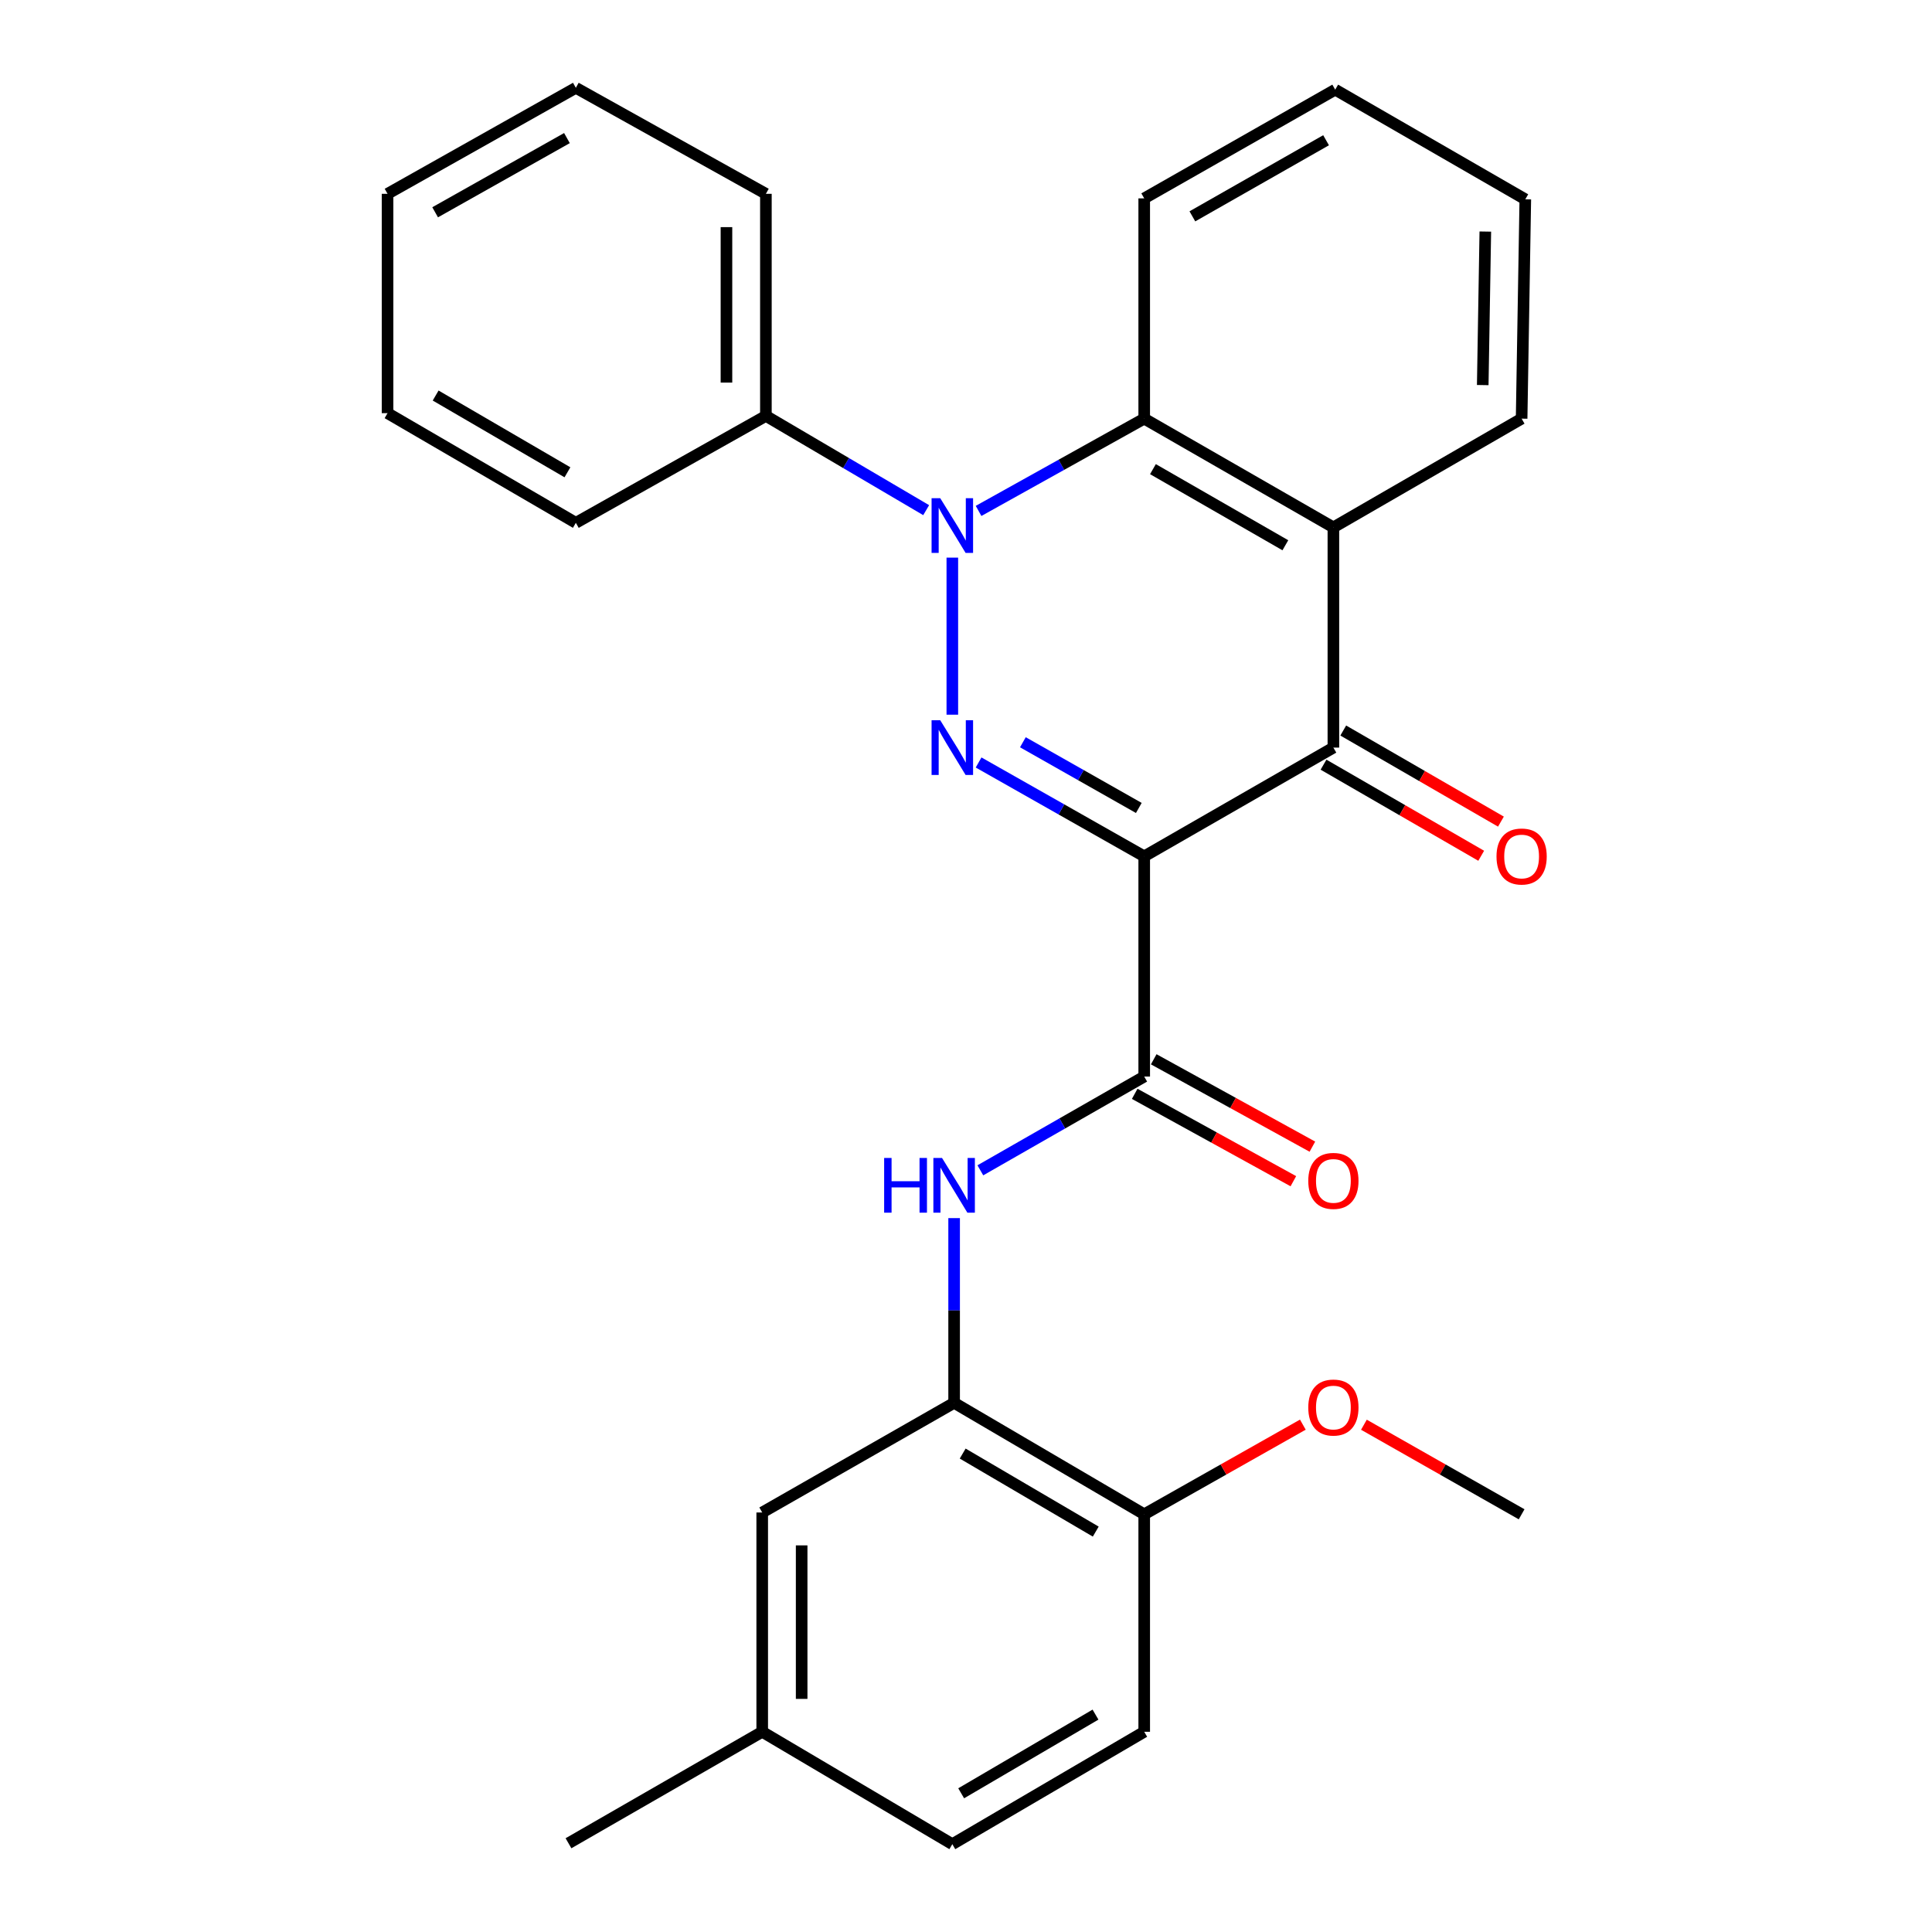 <?xml version='1.0' encoding='iso-8859-1'?>
<svg version='1.1' baseProfile='full'
              xmlns='http://www.w3.org/2000/svg'
                      xmlns:rdkit='http://www.rdkit.org/xml'
                      xmlns:xlink='http://www.w3.org/1999/xlink'
                  xml:space='preserve'
width='1000px' height='1000px' viewBox='0 0 1000 1000'>
<!-- END OF HEADER -->
<rect style='opacity:1.0;fill:#FFFFFF;stroke:none' width='1000' height='1000' x='0' y='0'> </rect>
<path class='bond-0' d='M 592.244,443.24 L 549.381,418.95' style='fill:none;fill-rule:evenodd;stroke:#000000;stroke-width:6px;stroke-linecap:butt;stroke-linejoin:miter;stroke-opacity:1' />
<path class='bond-0' d='M 549.381,418.95 L 506.517,394.66' style='fill:none;fill-rule:evenodd;stroke:#0000FF;stroke-width:6px;stroke-linecap:butt;stroke-linejoin:miter;stroke-opacity:1' />
<path class='bond-0' d='M 589.449,418.193 L 559.445,401.19' style='fill:none;fill-rule:evenodd;stroke:#000000;stroke-width:6px;stroke-linecap:butt;stroke-linejoin:miter;stroke-opacity:1' />
<path class='bond-0' d='M 559.445,401.19 L 529.44,384.187' style='fill:none;fill-rule:evenodd;stroke:#0000FF;stroke-width:6px;stroke-linecap:butt;stroke-linejoin:miter;stroke-opacity:1' />
<path class='bond-2' d='M 592.244,443.24 L 690.16,386.956' style='fill:none;fill-rule:evenodd;stroke:#000000;stroke-width:6px;stroke-linecap:butt;stroke-linejoin:miter;stroke-opacity:1' />
<path class='bond-3' d='M 592.244,443.24 L 592.244,557.225' style='fill:none;fill-rule:evenodd;stroke:#000000;stroke-width:6px;stroke-linecap:butt;stroke-linejoin:miter;stroke-opacity:1' />
<path class='bond-1' d='M 492.923,369.923 L 492.923,288.626' style='fill:none;fill-rule:evenodd;stroke:#0000FF;stroke-width:6px;stroke-linecap:butt;stroke-linejoin:miter;stroke-opacity:1' />
<path class='bond-8' d='M 479.384,264.057 L 437.905,239.663' style='fill:none;fill-rule:evenodd;stroke:#0000FF;stroke-width:6px;stroke-linecap:butt;stroke-linejoin:miter;stroke-opacity:1' />
<path class='bond-8' d='M 437.905,239.663 L 396.425,215.27' style='fill:none;fill-rule:evenodd;stroke:#000000;stroke-width:6px;stroke-linecap:butt;stroke-linejoin:miter;stroke-opacity:1' />
<path class='bond-28' d='M 506.505,264.452 L 549.375,240.57' style='fill:none;fill-rule:evenodd;stroke:#0000FF;stroke-width:6px;stroke-linecap:butt;stroke-linejoin:miter;stroke-opacity:1' />
<path class='bond-28' d='M 549.375,240.57 L 592.244,216.687' style='fill:none;fill-rule:evenodd;stroke:#000000;stroke-width:6px;stroke-linecap:butt;stroke-linejoin:miter;stroke-opacity:1' />
<path class='bond-4' d='M 690.16,386.956 L 690.16,272.971' style='fill:none;fill-rule:evenodd;stroke:#000000;stroke-width:6px;stroke-linecap:butt;stroke-linejoin:miter;stroke-opacity:1' />
<path class='bond-9' d='M 685.054,395.794 L 725.862,419.368' style='fill:none;fill-rule:evenodd;stroke:#000000;stroke-width:6px;stroke-linecap:butt;stroke-linejoin:miter;stroke-opacity:1' />
<path class='bond-9' d='M 725.862,419.368 L 766.669,442.943' style='fill:none;fill-rule:evenodd;stroke:#FF0000;stroke-width:6px;stroke-linecap:butt;stroke-linejoin:miter;stroke-opacity:1' />
<path class='bond-9' d='M 695.265,378.118 L 736.073,401.693' style='fill:none;fill-rule:evenodd;stroke:#000000;stroke-width:6px;stroke-linecap:butt;stroke-linejoin:miter;stroke-opacity:1' />
<path class='bond-9' d='M 736.073,401.693 L 776.88,425.267' style='fill:none;fill-rule:evenodd;stroke:#FF0000;stroke-width:6px;stroke-linecap:butt;stroke-linejoin:miter;stroke-opacity:1' />
<path class='bond-6' d='M 592.244,557.225 L 549.836,581.489' style='fill:none;fill-rule:evenodd;stroke:#000000;stroke-width:6px;stroke-linecap:butt;stroke-linejoin:miter;stroke-opacity:1' />
<path class='bond-6' d='M 549.836,581.489 L 507.427,605.754' style='fill:none;fill-rule:evenodd;stroke:#0000FF;stroke-width:6px;stroke-linecap:butt;stroke-linejoin:miter;stroke-opacity:1' />
<path class='bond-10' d='M 587.321,566.165 L 628.381,588.779' style='fill:none;fill-rule:evenodd;stroke:#000000;stroke-width:6px;stroke-linecap:butt;stroke-linejoin:miter;stroke-opacity:1' />
<path class='bond-10' d='M 628.381,588.779 L 669.441,611.392' style='fill:none;fill-rule:evenodd;stroke:#FF0000;stroke-width:6px;stroke-linecap:butt;stroke-linejoin:miter;stroke-opacity:1' />
<path class='bond-10' d='M 597.168,548.285 L 638.229,570.898' style='fill:none;fill-rule:evenodd;stroke:#000000;stroke-width:6px;stroke-linecap:butt;stroke-linejoin:miter;stroke-opacity:1' />
<path class='bond-10' d='M 638.229,570.898 L 679.289,593.511' style='fill:none;fill-rule:evenodd;stroke:#FF0000;stroke-width:6px;stroke-linecap:butt;stroke-linejoin:miter;stroke-opacity:1' />
<path class='bond-5' d='M 690.16,272.971 L 592.244,216.687' style='fill:none;fill-rule:evenodd;stroke:#000000;stroke-width:6px;stroke-linecap:butt;stroke-linejoin:miter;stroke-opacity:1' />
<path class='bond-5' d='M 665.299,282.226 L 596.759,242.828' style='fill:none;fill-rule:evenodd;stroke:#000000;stroke-width:6px;stroke-linecap:butt;stroke-linejoin:miter;stroke-opacity:1' />
<path class='bond-15' d='M 690.16,272.971 L 787.587,216.687' style='fill:none;fill-rule:evenodd;stroke:#000000;stroke-width:6px;stroke-linecap:butt;stroke-linejoin:miter;stroke-opacity:1' />
<path class='bond-17' d='M 592.244,216.687 L 592.244,102.68' style='fill:none;fill-rule:evenodd;stroke:#000000;stroke-width:6px;stroke-linecap:butt;stroke-linejoin:miter;stroke-opacity:1' />
<path class='bond-7' d='M 493.853,630.495 L 493.853,678.297' style='fill:none;fill-rule:evenodd;stroke:#0000FF;stroke-width:6px;stroke-linecap:butt;stroke-linejoin:miter;stroke-opacity:1' />
<path class='bond-7' d='M 493.853,678.297 L 493.853,726.099' style='fill:none;fill-rule:evenodd;stroke:#000000;stroke-width:6px;stroke-linecap:butt;stroke-linejoin:miter;stroke-opacity:1' />
<path class='bond-11' d='M 493.853,726.099 L 592.244,783.8' style='fill:none;fill-rule:evenodd;stroke:#000000;stroke-width:6px;stroke-linecap:butt;stroke-linejoin:miter;stroke-opacity:1' />
<path class='bond-11' d='M 498.285,752.363 L 567.159,792.754' style='fill:none;fill-rule:evenodd;stroke:#000000;stroke-width:6px;stroke-linecap:butt;stroke-linejoin:miter;stroke-opacity:1' />
<path class='bond-12' d='M 493.853,726.099 L 394.52,782.859' style='fill:none;fill-rule:evenodd;stroke:#000000;stroke-width:6px;stroke-linecap:butt;stroke-linejoin:miter;stroke-opacity:1' />
<path class='bond-19' d='M 396.425,215.27 L 396.425,100.321' style='fill:none;fill-rule:evenodd;stroke:#000000;stroke-width:6px;stroke-linecap:butt;stroke-linejoin:miter;stroke-opacity:1' />
<path class='bond-19' d='M 376.012,198.027 L 376.012,117.563' style='fill:none;fill-rule:evenodd;stroke:#000000;stroke-width:6px;stroke-linecap:butt;stroke-linejoin:miter;stroke-opacity:1' />
<path class='bond-20' d='M 396.425,215.27 L 298.056,270.612' style='fill:none;fill-rule:evenodd;stroke:#000000;stroke-width:6px;stroke-linecap:butt;stroke-linejoin:miter;stroke-opacity:1' />
<path class='bond-13' d='M 592.244,783.8 L 592.244,896.368' style='fill:none;fill-rule:evenodd;stroke:#000000;stroke-width:6px;stroke-linecap:butt;stroke-linejoin:miter;stroke-opacity:1' />
<path class='bond-18' d='M 592.244,783.8 L 633.296,760.598' style='fill:none;fill-rule:evenodd;stroke:#000000;stroke-width:6px;stroke-linecap:butt;stroke-linejoin:miter;stroke-opacity:1' />
<path class='bond-18' d='M 633.296,760.598 L 674.348,737.395' style='fill:none;fill-rule:evenodd;stroke:#FF0000;stroke-width:6px;stroke-linecap:butt;stroke-linejoin:miter;stroke-opacity:1' />
<path class='bond-14' d='M 394.52,782.859 L 394.52,896.368' style='fill:none;fill-rule:evenodd;stroke:#000000;stroke-width:6px;stroke-linecap:butt;stroke-linejoin:miter;stroke-opacity:1' />
<path class='bond-14' d='M 414.933,799.885 L 414.933,879.341' style='fill:none;fill-rule:evenodd;stroke:#000000;stroke-width:6px;stroke-linecap:butt;stroke-linejoin:miter;stroke-opacity:1' />
<path class='bond-30' d='M 592.244,896.368 L 492.923,954.545' style='fill:none;fill-rule:evenodd;stroke:#000000;stroke-width:6px;stroke-linecap:butt;stroke-linejoin:miter;stroke-opacity:1' />
<path class='bond-30' d='M 567.029,887.481 L 497.504,928.205' style='fill:none;fill-rule:evenodd;stroke:#000000;stroke-width:6px;stroke-linecap:butt;stroke-linejoin:miter;stroke-opacity:1' />
<path class='bond-16' d='M 394.52,896.368 L 492.923,954.545' style='fill:none;fill-rule:evenodd;stroke:#000000;stroke-width:6px;stroke-linecap:butt;stroke-linejoin:miter;stroke-opacity:1' />
<path class='bond-21' d='M 394.52,896.368 L 294.246,954.069' style='fill:none;fill-rule:evenodd;stroke:#000000;stroke-width:6px;stroke-linecap:butt;stroke-linejoin:miter;stroke-opacity:1' />
<path class='bond-23' d='M 787.587,216.687 L 789.493,103.167' style='fill:none;fill-rule:evenodd;stroke:#000000;stroke-width:6px;stroke-linecap:butt;stroke-linejoin:miter;stroke-opacity:1' />
<path class='bond-23' d='M 767.463,199.317 L 768.797,119.853' style='fill:none;fill-rule:evenodd;stroke:#000000;stroke-width:6px;stroke-linecap:butt;stroke-linejoin:miter;stroke-opacity:1' />
<path class='bond-29' d='M 592.244,102.68 L 691.101,46.407' style='fill:none;fill-rule:evenodd;stroke:#000000;stroke-width:6px;stroke-linecap:butt;stroke-linejoin:miter;stroke-opacity:1' />
<path class='bond-29' d='M 617.171,111.979 L 686.371,72.588' style='fill:none;fill-rule:evenodd;stroke:#000000;stroke-width:6px;stroke-linecap:butt;stroke-linejoin:miter;stroke-opacity:1' />
<path class='bond-22' d='M 705.961,737.433 L 746.774,760.617' style='fill:none;fill-rule:evenodd;stroke:#FF0000;stroke-width:6px;stroke-linecap:butt;stroke-linejoin:miter;stroke-opacity:1' />
<path class='bond-22' d='M 746.774,760.617 L 787.587,783.8' style='fill:none;fill-rule:evenodd;stroke:#000000;stroke-width:6px;stroke-linecap:butt;stroke-linejoin:miter;stroke-opacity:1' />
<path class='bond-26' d='M 396.425,100.321 L 298.056,45.455' style='fill:none;fill-rule:evenodd;stroke:#000000;stroke-width:6px;stroke-linecap:butt;stroke-linejoin:miter;stroke-opacity:1' />
<path class='bond-25' d='M 298.056,270.612 L 200.594,213.852' style='fill:none;fill-rule:evenodd;stroke:#000000;stroke-width:6px;stroke-linecap:butt;stroke-linejoin:miter;stroke-opacity:1' />
<path class='bond-25' d='M 293.71,244.458 L 225.487,204.726' style='fill:none;fill-rule:evenodd;stroke:#000000;stroke-width:6px;stroke-linecap:butt;stroke-linejoin:miter;stroke-opacity:1' />
<path class='bond-24' d='M 789.493,103.167 L 691.101,46.407' style='fill:none;fill-rule:evenodd;stroke:#000000;stroke-width:6px;stroke-linecap:butt;stroke-linejoin:miter;stroke-opacity:1' />
<path class='bond-27' d='M 200.594,213.852 L 200.594,100.321' style='fill:none;fill-rule:evenodd;stroke:#000000;stroke-width:6px;stroke-linecap:butt;stroke-linejoin:miter;stroke-opacity:1' />
<path class='bond-31' d='M 298.056,45.455 L 200.594,100.321' style='fill:none;fill-rule:evenodd;stroke:#000000;stroke-width:6px;stroke-linecap:butt;stroke-linejoin:miter;stroke-opacity:1' />
<path class='bond-31' d='M 293.451,71.473 L 225.227,109.879' style='fill:none;fill-rule:evenodd;stroke:#000000;stroke-width:6px;stroke-linecap:butt;stroke-linejoin:miter;stroke-opacity:1' />
<path  class='atom-1' d='M 486.663 372.796
L 495.943 387.796
Q 496.863 389.276, 498.343 391.956
Q 499.823 394.636, 499.903 394.796
L 499.903 372.796
L 503.663 372.796
L 503.663 401.116
L 499.783 401.116
L 489.823 384.716
Q 488.663 382.796, 487.423 380.596
Q 486.223 378.396, 485.863 377.716
L 485.863 401.116
L 482.183 401.116
L 482.183 372.796
L 486.663 372.796
' fill='#0000FF'/>
<path  class='atom-2' d='M 486.663 257.858
L 495.943 272.858
Q 496.863 274.338, 498.343 277.018
Q 499.823 279.698, 499.903 279.858
L 499.903 257.858
L 503.663 257.858
L 503.663 286.178
L 499.783 286.178
L 489.823 269.778
Q 488.663 267.858, 487.423 265.658
Q 486.223 263.458, 485.863 262.778
L 485.863 286.178
L 482.183 286.178
L 482.183 257.858
L 486.663 257.858
' fill='#0000FF'/>
<path  class='atom-7' d='M 457.633 599.36
L 461.473 599.36
L 461.473 611.4
L 475.953 611.4
L 475.953 599.36
L 479.793 599.36
L 479.793 627.68
L 475.953 627.68
L 475.953 614.6
L 461.473 614.6
L 461.473 627.68
L 457.633 627.68
L 457.633 599.36
' fill='#0000FF'/>
<path  class='atom-7' d='M 487.593 599.36
L 496.873 614.36
Q 497.793 615.84, 499.273 618.52
Q 500.753 621.2, 500.833 621.36
L 500.833 599.36
L 504.593 599.36
L 504.593 627.68
L 500.713 627.68
L 490.753 611.28
Q 489.593 609.36, 488.353 607.16
Q 487.153 604.96, 486.793 604.28
L 486.793 627.68
L 483.113 627.68
L 483.113 599.36
L 487.593 599.36
' fill='#0000FF'/>
<path  class='atom-10' d='M 774.587 443.32
Q 774.587 436.52, 777.947 432.72
Q 781.307 428.92, 787.587 428.92
Q 793.867 428.92, 797.227 432.72
Q 800.587 436.52, 800.587 443.32
Q 800.587 450.2, 797.187 454.12
Q 793.787 458, 787.587 458
Q 781.347 458, 777.947 454.12
Q 774.587 450.24, 774.587 443.32
M 787.587 454.8
Q 791.907 454.8, 794.227 451.92
Q 796.587 449, 796.587 443.32
Q 796.587 437.76, 794.227 434.96
Q 791.907 432.12, 787.587 432.12
Q 783.267 432.12, 780.907 434.92
Q 778.587 437.72, 778.587 443.32
Q 778.587 449.04, 780.907 451.92
Q 783.267 454.8, 787.587 454.8
' fill='#FF0000'/>
<path  class='atom-11' d='M 677.16 611.23
Q 677.16 604.43, 680.52 600.63
Q 683.88 596.83, 690.16 596.83
Q 696.44 596.83, 699.8 600.63
Q 703.16 604.43, 703.16 611.23
Q 703.16 618.11, 699.76 622.03
Q 696.36 625.91, 690.16 625.91
Q 683.92 625.91, 680.52 622.03
Q 677.16 618.15, 677.16 611.23
M 690.16 622.71
Q 694.48 622.71, 696.8 619.83
Q 699.16 616.91, 699.16 611.23
Q 699.16 605.67, 696.8 602.87
Q 694.48 600.03, 690.16 600.03
Q 685.84 600.03, 683.48 602.83
Q 681.16 605.63, 681.16 611.23
Q 681.16 616.95, 683.48 619.83
Q 685.84 622.71, 690.16 622.71
' fill='#FF0000'/>
<path  class='atom-19' d='M 677.16 728.538
Q 677.16 721.738, 680.52 717.938
Q 683.88 714.138, 690.16 714.138
Q 696.44 714.138, 699.8 717.938
Q 703.16 721.738, 703.16 728.538
Q 703.16 735.418, 699.76 739.338
Q 696.36 743.218, 690.16 743.218
Q 683.92 743.218, 680.52 739.338
Q 677.16 735.458, 677.16 728.538
M 690.16 740.018
Q 694.48 740.018, 696.8 737.138
Q 699.16 734.218, 699.16 728.538
Q 699.16 722.978, 696.8 720.178
Q 694.48 717.338, 690.16 717.338
Q 685.84 717.338, 683.48 720.138
Q 681.16 722.938, 681.16 728.538
Q 681.16 734.258, 683.48 737.138
Q 685.84 740.018, 690.16 740.018
' fill='#FF0000'/>
</svg>
